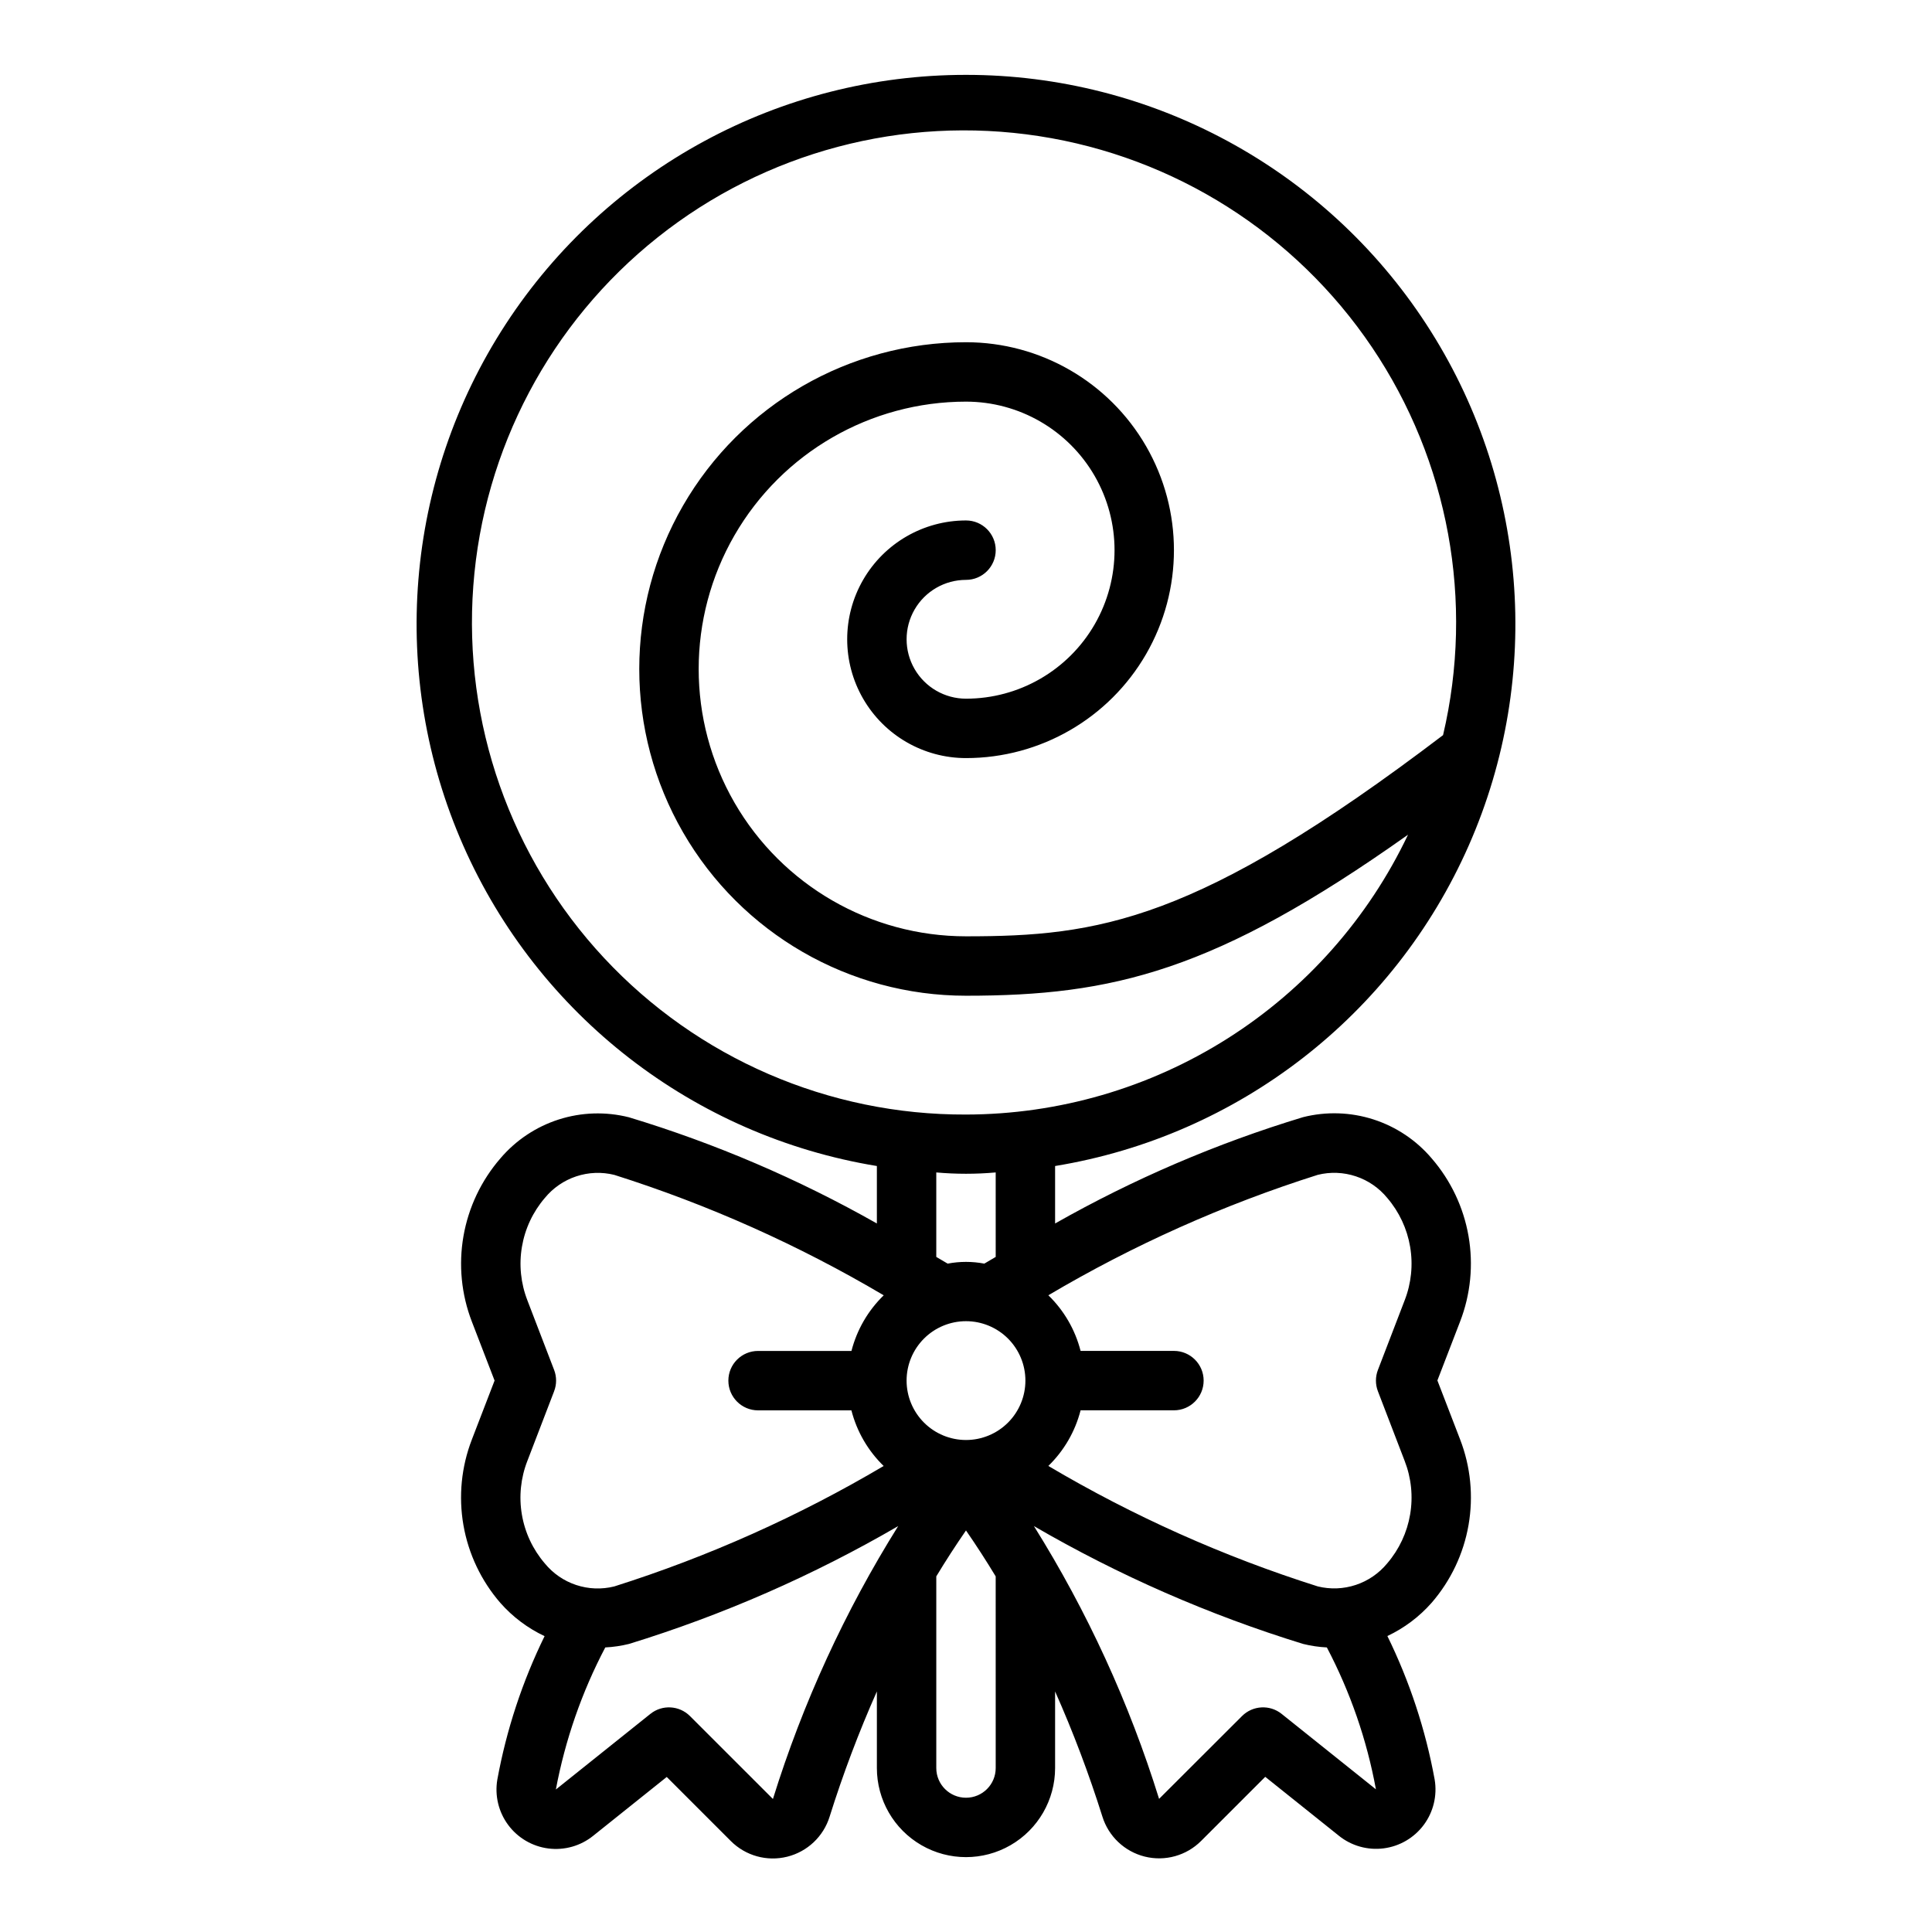 <?xml version="1.0" encoding="UTF-8"?>
<!-- Uploaded to: ICON Repo, www.iconrepo.com, Generator: ICON Repo Mixer Tools -->
<svg fill="#000000" width="800px" height="800px" version="1.1" viewBox="144 144 512 512" xmlns="http://www.w3.org/2000/svg">
 <path d="m400 163.84c-49.195-0.016-95.07 24.82-121.95 66.023-26.879 41.203-31.125 93.195-11.289 138.21 19.84 45.02 61.074 76.969 109.62 84.934v15.227c-20.797-11.785-42.836-21.223-65.715-28.145-6.133-1.543-12.574-1.34-18.594 0.586-6.023 1.93-11.383 5.508-15.477 10.324-5.066 5.848-8.441 12.965-9.77 20.582-1.332 7.621-0.559 15.461 2.227 22.676l6.016 15.609-6.016 15.617v0.004c-2.793 7.219-3.566 15.066-2.238 22.691 1.328 7.629 4.711 14.75 9.781 20.602 3.266 3.711 7.258 6.711 11.727 8.816-5.898 12.031-10.109 24.82-12.523 38-0.723 4.231 0.312 8.57 2.863 12.02 2.555 3.449 6.402 5.707 10.66 6.25 4.258 0.543 8.551-0.672 11.887-3.367l19.484-15.586s12.754 12.73 16.988 16.988c3.902 3.902 9.566 5.481 14.926 4.148 5.359-1.328 9.633-5.367 11.258-10.645 3.543-11.281 7.719-22.352 12.516-33.156v20.293c0 8.438 4.5 16.234 11.809 20.453 7.305 4.219 16.309 4.219 23.613 0 7.309-4.219 11.809-12.016 11.809-20.453v-20.293c4.797 10.797 8.973 21.855 12.52 33.125 1.625 5.273 5.891 9.312 11.25 10.645 5.356 1.332 11.02-0.242 14.922-4.144 4.242-4.258 16.996-16.996 16.996-16.996l19.492 15.594v0.004c3.34 2.691 7.633 3.906 11.887 3.359 4.254-0.543 8.105-2.805 10.656-6.25 2.551-3.449 3.582-7.793 2.859-12.02-2.41-13.18-6.625-25.969-12.523-38 4.469-2.106 8.461-5.106 11.727-8.816 5.07-5.852 8.453-12.973 9.781-20.602 1.328-7.625 0.555-15.473-2.238-22.695l-6.016-15.617 6.016-15.609c2.789-7.215 3.559-15.055 2.231-22.676-1.328-7.617-4.707-14.734-9.773-20.582-4.09-4.816-9.453-8.395-15.473-10.324-6.023-1.926-12.465-2.129-18.594-0.586-22.883 6.93-44.922 16.379-65.719 28.176v-15.227c48.547-7.965 89.785-39.914 109.62-84.934 19.84-45.02 15.594-97.012-11.289-138.21-26.879-41.203-72.75-66.039-121.95-66.023zm15.742 346.03c0 4.176-1.66 8.18-4.609 11.133-2.953 2.953-6.957 4.613-11.133 4.613s-8.18-1.66-11.133-4.613c-2.953-2.953-4.613-6.957-4.613-11.133 0-4.176 1.66-8.18 4.613-11.133 2.953-2.953 6.957-4.609 11.133-4.609s8.18 1.656 11.133 4.609c2.949 2.953 4.609 6.957 4.609 11.133zm-124.89-2.809-7.086-18.445h0.004c-1.762-4.516-2.266-9.426-1.453-14.203 0.809-4.781 2.902-9.25 6.059-12.93 2.176-2.66 5.062-4.648 8.32-5.731 3.262-1.086 6.762-1.223 10.098-0.395 24.934 7.894 48.887 18.602 71.398 31.914-4.152 4.031-7.109 9.133-8.547 14.742h-24.75c-4.348 0-7.871 3.523-7.871 7.871 0 4.348 3.523 7.875 7.871 7.875h24.734c1.438 5.606 4.394 10.707 8.547 14.742-22.508 13.316-46.461 24.027-71.398 31.922-3.336 0.832-6.836 0.699-10.102-0.387-3.262-1.082-6.144-3.074-8.316-5.738-3.156-3.684-5.25-8.152-6.059-12.93-0.812-4.781-0.309-9.688 1.453-14.203l7.086-18.453h-0.004c0.707-1.816 0.711-3.832 0.016-5.652zm57.98 113.69-21.988-21.98c-2.84-2.832-7.356-3.082-10.484-0.574l-25.047 20.035h-0.004c2.469-13.129 6.879-25.816 13.094-37.645 2.121-0.105 4.231-0.418 6.297-0.93 24.887-7.66 48.816-18.137 71.328-31.227-14.125 22.582-25.281 46.887-33.195 72.32zm59.039-8.203c0 4.348-3.523 7.871-7.871 7.871s-7.875-3.523-7.875-7.871v-50.789c2.457-4.07 5.086-8.141 7.871-12.172 2.785 4.031 5.414 8.102 7.871 12.172zm75.77-14.352c-3.133-2.508-7.648-2.258-10.488 0.574l-21.984 21.949c-7.906-25.422-19.055-49.715-33.168-72.289 22.512 13.09 46.445 23.566 71.332 31.227 2.062 0.512 4.172 0.824 6.297 0.93 6.207 11.809 10.594 24.484 13.004 37.605zm9.578-142.85c3.336-0.828 6.836-0.691 10.098 0.395 3.262 1.082 6.148 3.07 8.324 5.731 3.152 3.68 5.246 8.148 6.055 12.93 0.812 4.777 0.312 9.688-1.449 14.203l-7.086 18.445c-0.699 1.82-0.699 3.832 0 5.652l7.086 18.453v-0.004c1.762 4.519 2.262 9.426 1.449 14.207-0.809 4.777-2.902 9.246-6.055 12.93-2.18 2.656-5.066 4.644-8.324 5.727-3.262 1.086-6.762 1.223-10.098 0.398-24.934-7.894-48.891-18.605-71.398-31.922 4.152-4.035 7.109-9.137 8.547-14.742h24.734c4.348 0 7.875-3.527 7.875-7.875 0-4.348-3.527-7.871-7.875-7.871h-24.734c-1.438-5.609-4.394-10.711-8.547-14.742 22.512-13.312 46.465-24.02 71.398-31.914zm-85.348 21.75-3.016 1.777c-3.207-0.613-6.504-0.613-9.715 0l-3.016-1.777v-22.387c5.238 0.469 10.508 0.469 15.746 0zm-7.871-37.73c-36.359 0.145-71.129-14.898-95.918-41.496-24.793-26.598-37.352-62.34-34.652-98.598 2.703-36.258 20.418-69.746 48.875-92.379 28.457-22.633 65.07-32.355 101.01-26.824 35.938 5.527 67.934 25.809 88.27 55.949 20.336 30.141 27.164 67.402 18.84 102.8-65.266 49.617-91.465 53.316-126.42 53.316-25.312 0-48.703-13.504-61.359-35.422-12.652-21.922-12.652-48.93 0-70.848 12.656-21.922 36.047-35.426 61.359-35.426 14.059 0 27.055 7.504 34.086 19.68 7.031 12.18 7.031 27.184 0 39.359-7.031 12.18-20.027 19.68-34.086 19.68-5.625 0-10.824-3-13.637-7.871s-2.812-10.871 0-15.742 8.012-7.871 13.637-7.871c4.348 0 7.871-3.527 7.871-7.875 0-4.348-3.523-7.871-7.871-7.871-11.25 0-21.645 6-27.27 15.746-5.625 9.742-5.625 21.742 0 31.484 5.625 9.746 16.02 15.746 27.27 15.746 19.684 0 37.875-10.504 47.719-27.551 9.844-17.051 9.844-38.055 0-55.105s-28.035-27.551-47.719-27.551c-30.938 0-59.523 16.504-74.992 43.293-15.469 26.793-15.469 59.801 0 86.594s44.055 43.297 74.992 43.297c38.824 0 66-6.406 117.14-42.676h-0.004c-10.527 22.164-27.117 40.895-47.848 54.02s-44.758 20.109-69.293 20.145z"/>
</svg>
